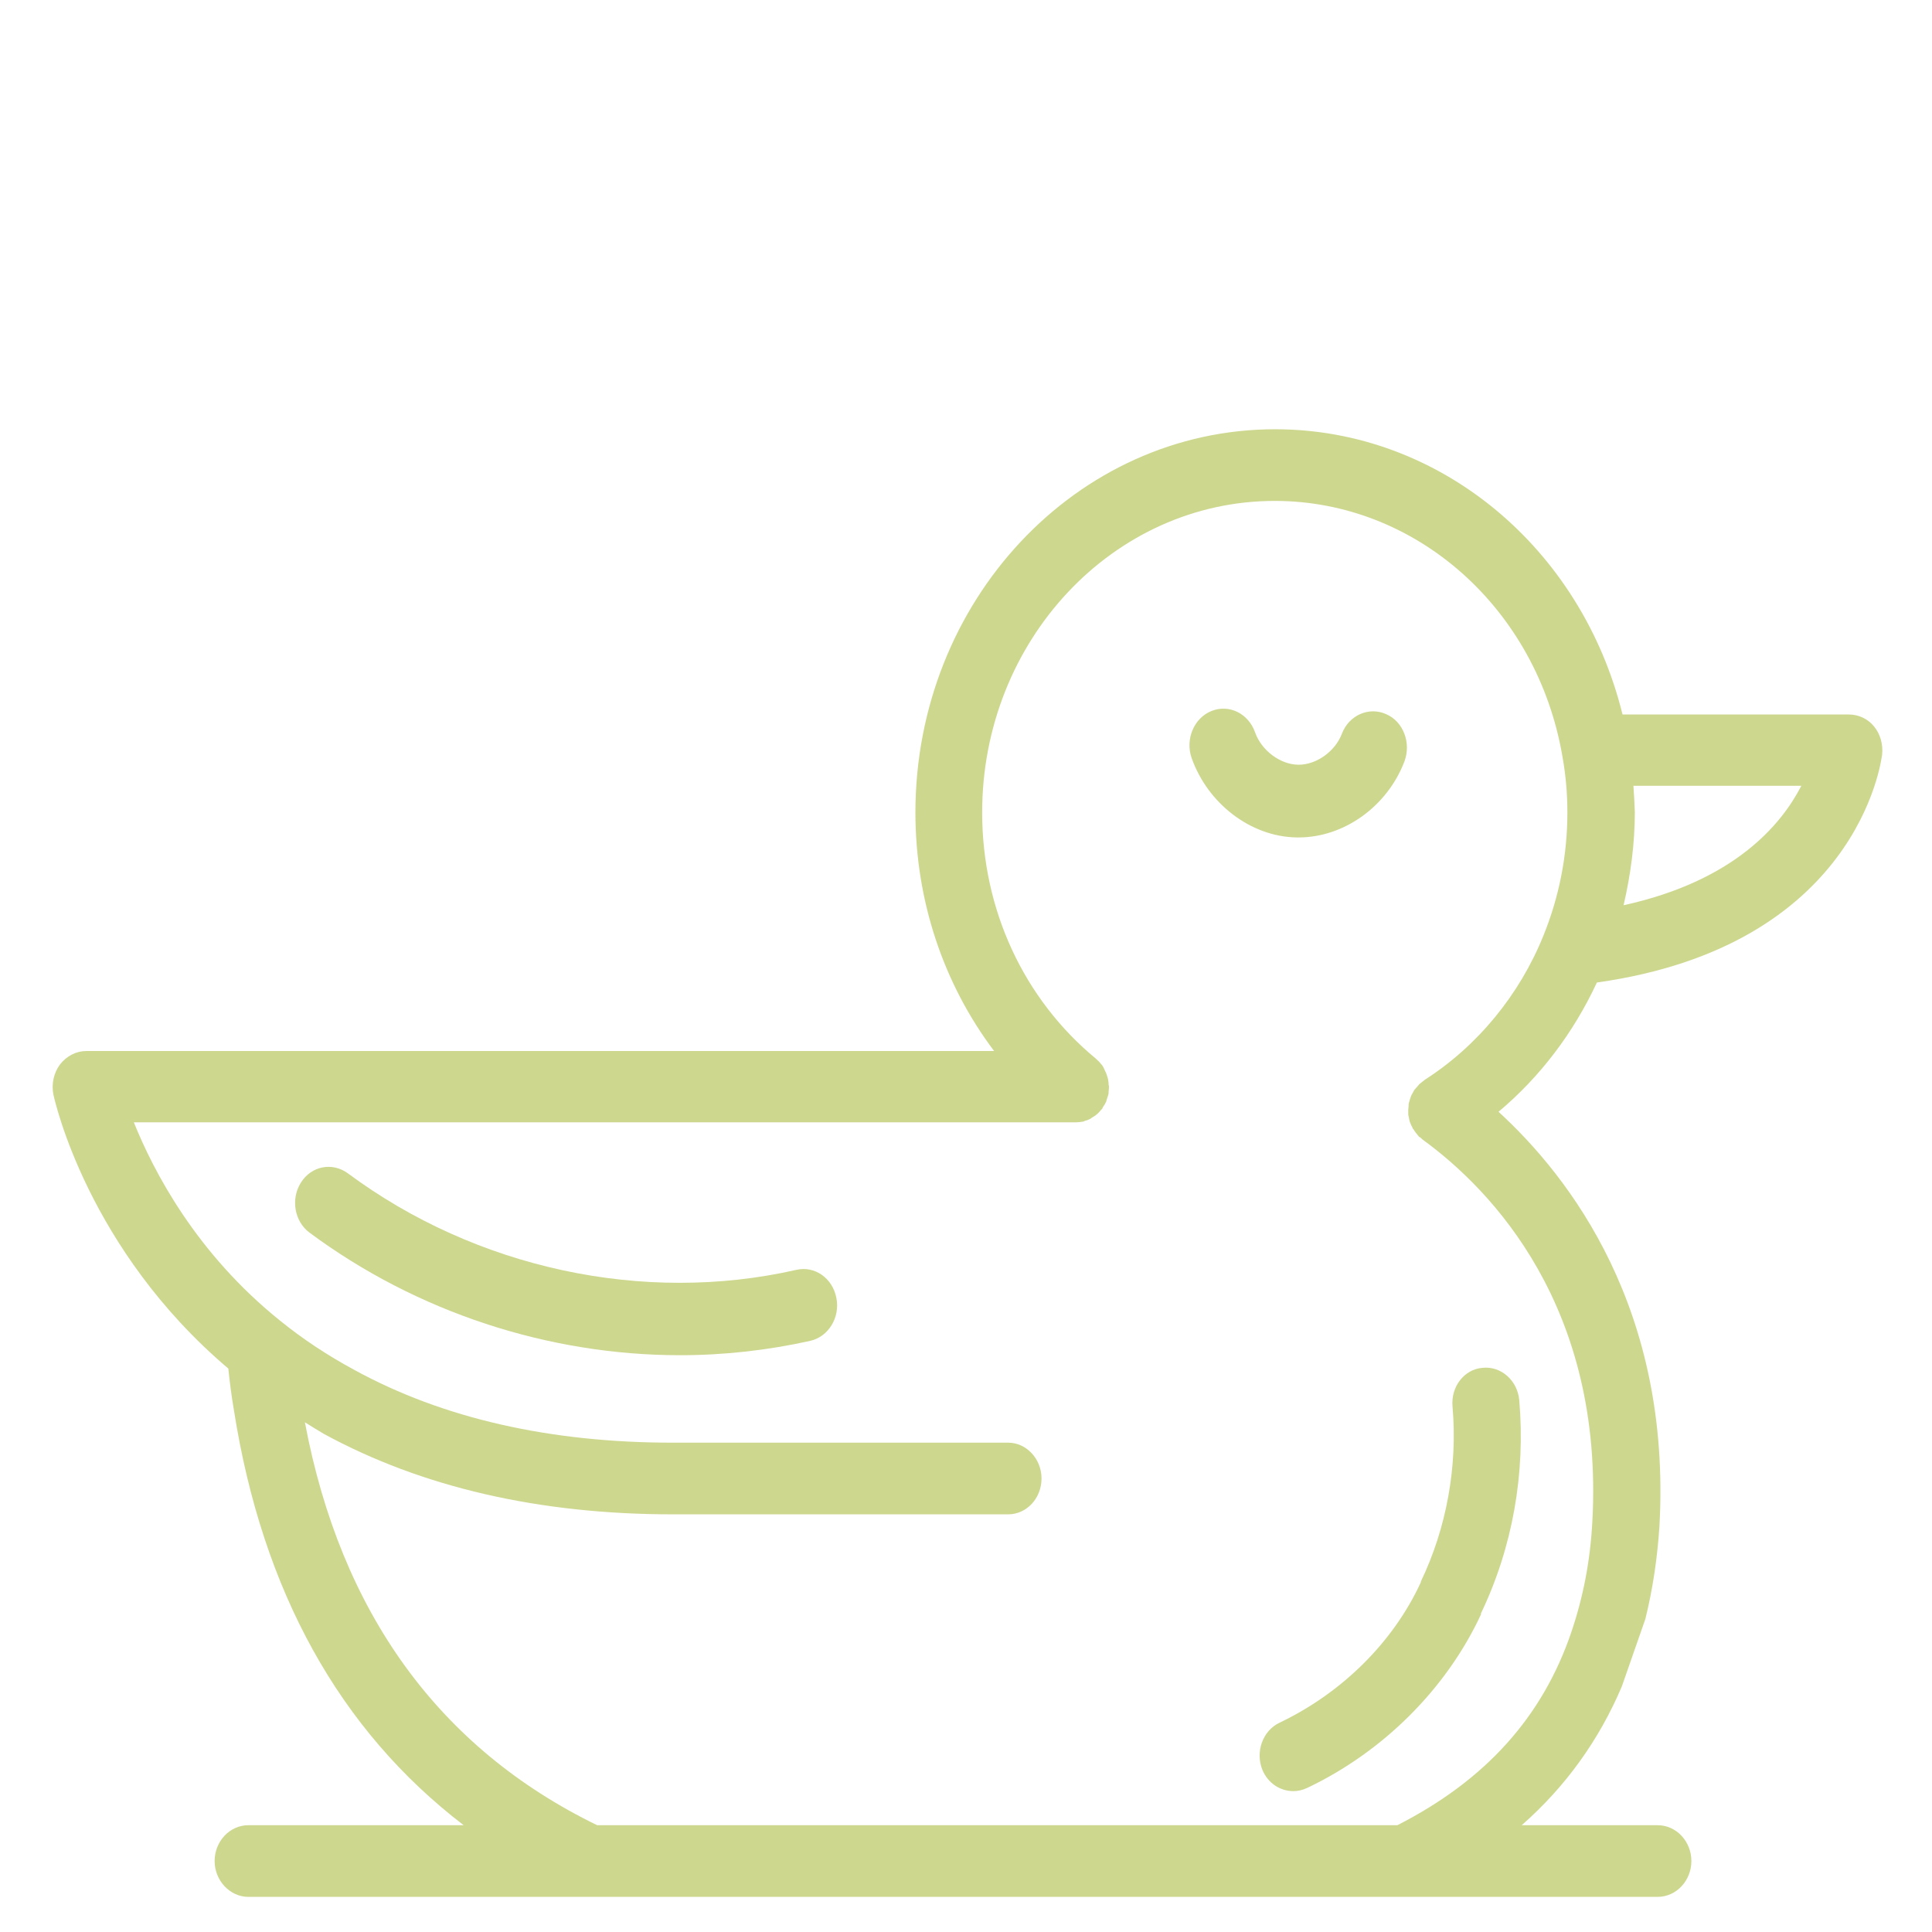 <?xml version="1.0" encoding="utf-8"?>
<!-- Generator: Adobe Illustrator 23.0.3, SVG Export Plug-In . SVG Version: 6.00 Build 0)  -->
<svg version="1.1" id="Laag_1" xmlns="http://www.w3.org/2000/svg" xmlns:xlink="http://www.w3.org/1999/xlink" x="0px" y="0px"
	 viewBox="0 0 55 55" style="enable-background:new 0 0 55 55;" xml:space="preserve">
<style type="text/css">
	.st0{clip-path:url(#SVGID_2_);fill:#ced78e;}
</style>
<g>
	<defs>
		<rect id="SVGID_1_" x="1" y="12.22" width="52.58" height="41.78"/>
	</defs>
	<clipPath id="SVGID_2_">
		<use xlink:href="#SVGID_1_"  style="overflow:visible;"/>
	</clipPath>
	<path class="st0" d="M45.33,43.33c-0.06,1.11-0.26,2.14-0.6,3.14c0,0,0,0,0,0c-0.82,2.41-2.44,4.21-4.95,5.49H17
		c-4.5-2.19-7.3-6.05-8.32-11.47c0.18,0.11,0.35,0.22,0.54,0.33c0,0,0,0,0,0c2.79,1.52,6.13,2.29,9.93,2.29h8.14h1.41
		c0.53,0,0.95-0.46,0.95-1.02c0-0.56-0.43-1.02-0.95-1.02h-1.41h-8.14c-3.49,0-6.54-0.69-9.06-2.07c-0.76-0.41-1.47-0.88-2.1-1.39
		c-2.41-1.93-3.62-4.27-4.18-5.66h26.82c0.07,0,0.14-0.01,0.2-0.02c0.02,0,0.03-0.01,0.05-0.02c0.05-0.01,0.1-0.03,0.14-0.05
		c0.02-0.01,0.04-0.02,0.06-0.04c0.04-0.02,0.08-0.05,0.11-0.07c0.02-0.02,0.04-0.03,0.06-0.05c0.03-0.03,0.07-0.07,0.1-0.11
		c0.01-0.01,0.02-0.02,0.03-0.03c0.01-0.01,0.01-0.02,0.01-0.03c0.02-0.03,0.04-0.06,0.06-0.09c0.01-0.03,0.03-0.05,0.04-0.08
		c0.01-0.03,0.02-0.06,0.03-0.1c0.01-0.03,0.02-0.06,0.03-0.09c0.01-0.03,0.01-0.06,0.01-0.09c0-0.04,0.01-0.07,0.01-0.11
		c0-0.01,0-0.02,0-0.03c0-0.02,0-0.04-0.01-0.06c0-0.04,0-0.07-0.01-0.11c0-0.03-0.01-0.06-0.02-0.1c-0.01-0.03-0.02-0.06-0.03-0.09
		c-0.01-0.03-0.02-0.06-0.04-0.09c-0.01-0.03-0.03-0.06-0.04-0.09c-0.02-0.03-0.03-0.06-0.05-0.08c-0.02-0.02-0.04-0.05-0.06-0.07
		c-0.02-0.03-0.05-0.05-0.07-0.07c-0.01-0.01-0.03-0.03-0.04-0.04c-2.06-1.7-3.24-4.25-3.24-7.01c0-4.89,3.73-8.87,8.33-8.87
		c4.02,0,7.47,3.06,8.19,7.28v0c0.1,0.56,0.14,1.08,0.14,1.59c0,1.21-0.23,2.39-0.68,3.5c-0.68,1.69-1.88,3.15-3.38,4.11
		c0,0-0.01,0-0.01,0.01c-0.03,0.02-0.06,0.05-0.09,0.07c-0.02,0.02-0.04,0.03-0.06,0.05c-0.02,0.02-0.03,0.04-0.05,0.06
		c-0.03,0.03-0.05,0.06-0.08,0.09c0,0,0,0.01-0.01,0.01c-0.01,0.02-0.02,0.04-0.03,0.06c-0.02,0.03-0.04,0.07-0.06,0.11
		c-0.01,0.03-0.02,0.06-0.03,0.09c-0.01,0.03-0.02,0.06-0.03,0.1c-0.01,0.03-0.01,0.07-0.01,0.1c0,0.03-0.01,0.06-0.01,0.1
		c0,0.03,0,0.06,0,0.09c0,0.03,0,0.07,0.01,0.1c0.01,0.03,0.01,0.06,0.02,0.1c0.01,0.03,0.01,0.06,0.03,0.09
		c0.01,0.04,0.03,0.08,0.05,0.11c0.01,0.02,0.01,0.04,0.03,0.06c0,0,0,0,0.01,0.01c0.04,0.07,0.09,0.13,0.14,0.19
		c0.01,0.02,0.03,0.03,0.05,0.04c0.03,0.02,0.05,0.05,0.08,0.07C42.46,33.87,45.67,37.2,45.33,43.33 M46.5,22.37h4.78
		c-0.57,1.11-1.91,2.71-5.06,3.4c0.2-0.86,0.32-1.75,0.32-2.65C46.53,22.87,46.52,22.62,46.5,22.37 M46.84,46.09
		c0.21-0.85,0.34-1.72,0.4-2.63c0.35-6.19-2.55-9.95-4.58-11.81c1.18-0.99,2.13-2.24,2.8-3.68c7.4-1.04,8.09-6.26,8.12-6.49
		c0.03-0.29-0.05-0.58-0.23-0.8c-0.18-0.22-0.44-0.34-0.72-0.34h-6.44c-1.17-4.75-5.21-8.12-9.89-8.12
		c-5.65,0-10.24,4.89-10.24,10.91c0,2.51,0.8,4.88,2.24,6.79H2.46c-0.29,0-0.56,0.14-0.75,0.38c-0.18,0.24-0.25,0.56-0.19,0.86
		c0.04,0.18,0.98,4.41,4.98,7.8c0.04,0.39,0.09,0.78,0.16,1.19l0,0c0.81,5.15,3.01,9.11,6.54,11.81H7.07
		c-0.53,0-0.96,0.46-0.96,1.02S6.55,54,7.07,54h9.7c0,0,0,0,0,0c0,0,0,0,0,0h23.23c0,0,0,0,0,0c0,0,0,0,0,0h7.19
		c0.53,0,0.96-0.46,0.96-1.02s-0.43-1.02-0.96-1.02h-3.87c1.25-1.1,2.2-2.42,2.85-3.95"/>
	<path class="st0" d="M36.97,23.84c1.29,0,2.52-0.88,3.01-2.16c0.2-0.53-0.03-1.14-0.52-1.35c-0.49-0.22-1.06,0.03-1.26,0.56
		c-0.19,0.5-0.72,0.88-1.23,0.88h-0.02c-0.51-0.01-1.04-0.41-1.22-0.92c-0.19-0.54-0.74-0.81-1.24-0.61c-0.5,0.2-0.75,0.8-0.57,1.33
		c0.46,1.31,1.69,2.25,2.99,2.27C36.94,23.84,36.95,23.84,36.97,23.84"/>
	<path class="st0" d="M22.67,36.15c-4.35,0.99-9.12-0.04-12.77-2.75c-0.44-0.32-1.03-0.21-1.33,0.26c-0.3,0.47-0.19,1.11,0.24,1.43
		c3.06,2.27,6.81,3.49,10.55,3.49c1.25,0,2.5-0.14,3.71-0.41c0.52-0.12,0.85-0.67,0.74-1.22C23.7,36.38,23.19,36.03,22.67,36.15"/>
	<path class="st0" d="M41.35,40.04c0.15,1.7-0.17,3.46-0.9,4.98c0,0,0,0.01,0,0.01c0,0,0,0.01,0,0.01c-0.78,1.7-2.24,3.15-4.02,4
		c-0.49,0.23-0.7,0.84-0.49,1.35c0.16,0.38,0.51,0.6,0.88,0.6c0.13,0,0.26-0.03,0.39-0.09c2.17-1.03,3.97-2.83,4.95-4.94
		c0,0,0,0,0-0.01c0,0,0-0.01,0-0.01c0,0,0,0,0-0.01c0,0,0,0,0,0c0.9-1.88,1.27-3.98,1.09-6.07c-0.05-0.56-0.52-0.98-1.05-0.92
		C41.69,38.98,41.3,39.47,41.35,40.04"/>
</g>
</svg>
